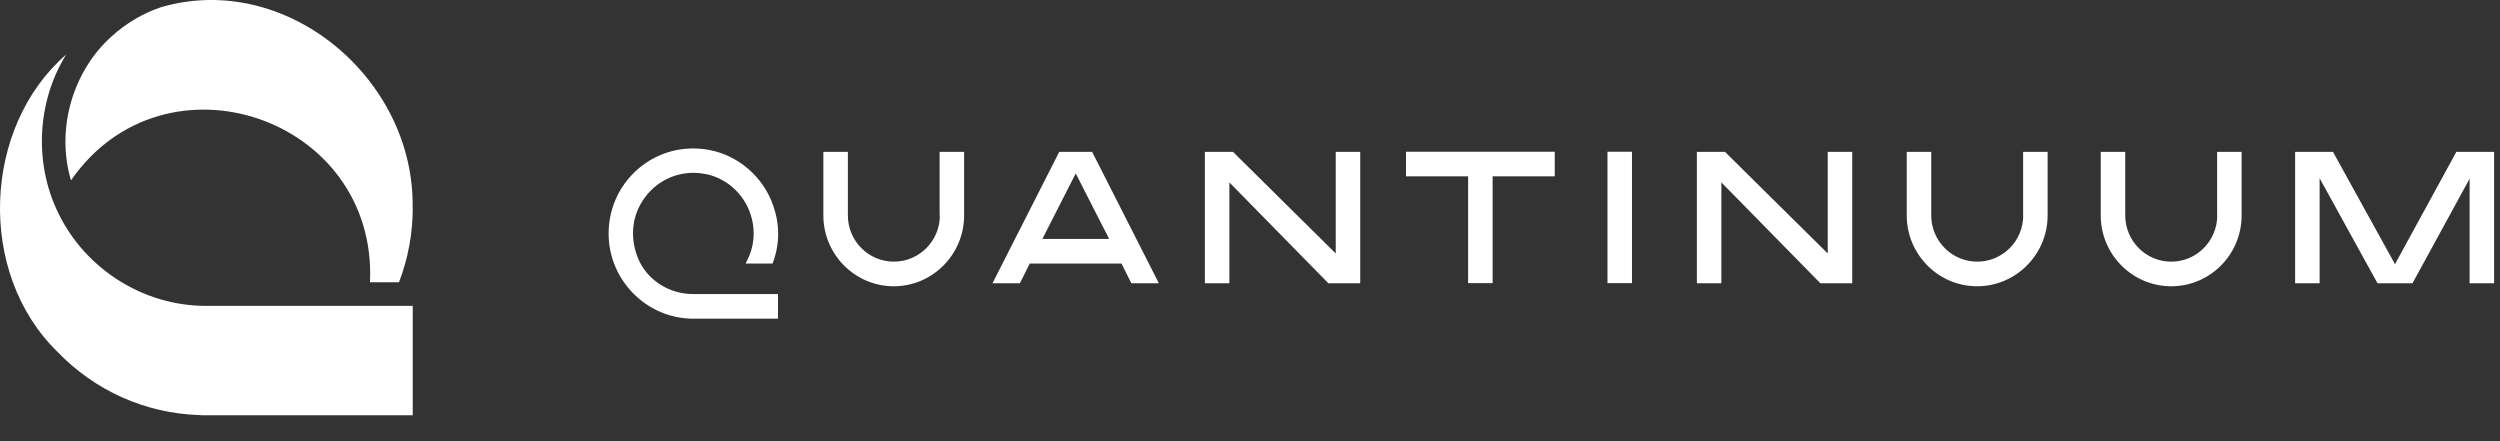 <svg width="170" height="30" viewBox="0 0 170 30" fill="none" xmlns="http://www.w3.org/2000/svg">
<rect x="0" y="0" width="170" height="30" fill="#333333" stroke="none"/>
<g clip-path="url(#clip0_396_3063)">
<path fill-rule="evenodd" clip-rule="evenodd" d="M28.067 14.11C28.067 15.87 27.752 17.578 27.131 19.193H25.16C25.669 7.976 11.194 3.073 4.827 12.265C3.799 8.788 4.929 4.867 7.581 2.483C8.55 1.595 9.706 0.911 10.939 0.493C19.456 -2.002 28.202 5.345 28.058 14.118L28.067 14.11ZM28.066 20.808V28.24H14.007C13.829 28.24 13.667 28.24 13.506 28.223C9.859 28.094 6.451 26.565 3.909 23.926C-1.607 18.552 -1.174 8.626 4.504 3.705C2.515 6.891 2.303 11.094 3.952 14.46C5.779 18.279 9.749 20.808 14.007 20.799H28.066V20.808ZM99.832 11.991H95.607V10.317H105.722V11.991H101.498V19.253H99.832V11.991ZM83.844 10.326L90.822 17.228H90.83V10.326H92.496V19.261H90.329L83.597 12.402V19.261H81.931V10.326H83.844ZM67.49 19.261L72.029 10.326H74.264L78.803 19.261H76.933L76.262 17.92H70.023L69.351 19.261H67.49ZM73.15 11.795L70.881 16.246H75.42L73.15 11.795ZM52.538 17.92H50.711V17.894L50.821 17.681C51.255 16.818 51.365 15.844 51.127 14.879C50.753 13.358 49.546 12.171 48.05 11.846C47.736 11.786 47.438 11.752 47.141 11.752C45.781 11.752 44.514 12.436 43.749 13.572C42.959 14.734 42.831 16.177 43.375 17.536C43.962 19.005 45.466 19.996 47.124 19.996H52.904V21.67H52.759H47.294H47.039C43.919 21.61 41.386 19.022 41.386 15.887C41.386 14.332 41.981 12.88 43.069 11.786C44.157 10.693 45.602 10.095 47.141 10.095C47.498 10.095 47.846 10.129 48.186 10.189C50.201 10.548 51.926 12.043 52.589 14.008C53.031 15.289 53.023 16.57 52.572 17.817L52.538 17.92ZM60.783 17.792C62.509 17.792 63.911 16.382 63.911 14.648H63.894V10.326H65.56V14.648C65.56 17.305 63.41 19.466 60.775 19.466C58.14 19.466 55.989 17.305 55.989 14.648V10.326H57.655V14.648C57.655 16.382 59.058 17.792 60.783 17.792ZM162.859 17.963L167.033 10.326H169.6V19.261H167.934V12.154L164.049 19.261H161.669L157.734 12.12V19.261H156.068V10.326H158.643L162.859 17.963ZM147.644 17.792C149.37 17.792 150.772 16.382 150.772 14.648H150.764V10.326H152.43V14.648C152.43 17.305 150.288 19.466 147.644 19.466C145.001 19.466 142.85 17.305 142.85 14.648V10.326H144.516V14.648C144.516 16.382 145.919 17.792 147.644 17.792ZM117.299 10.326L124.278 17.228H124.286V10.326H125.952V19.261H123.785L117.053 12.402V19.261H115.387V10.326H117.299ZM134.452 17.792C136.178 17.792 137.58 16.382 137.58 14.648H137.572V10.326H139.238V14.648C139.238 17.305 137.079 19.466 134.444 19.466C131.809 19.466 129.658 17.305 129.658 14.648V10.326H131.324V14.648C131.324 16.382 132.727 17.792 134.452 17.792ZM110.975 19.253H109.309V10.317H110.975V19.253Z" fill="white"/>
</g>
<defs>
<clipPath id="clip0_396_3063">
<rect width="170" height="29.045" fill="white"/>
</clipPath>
</defs>
</svg>
